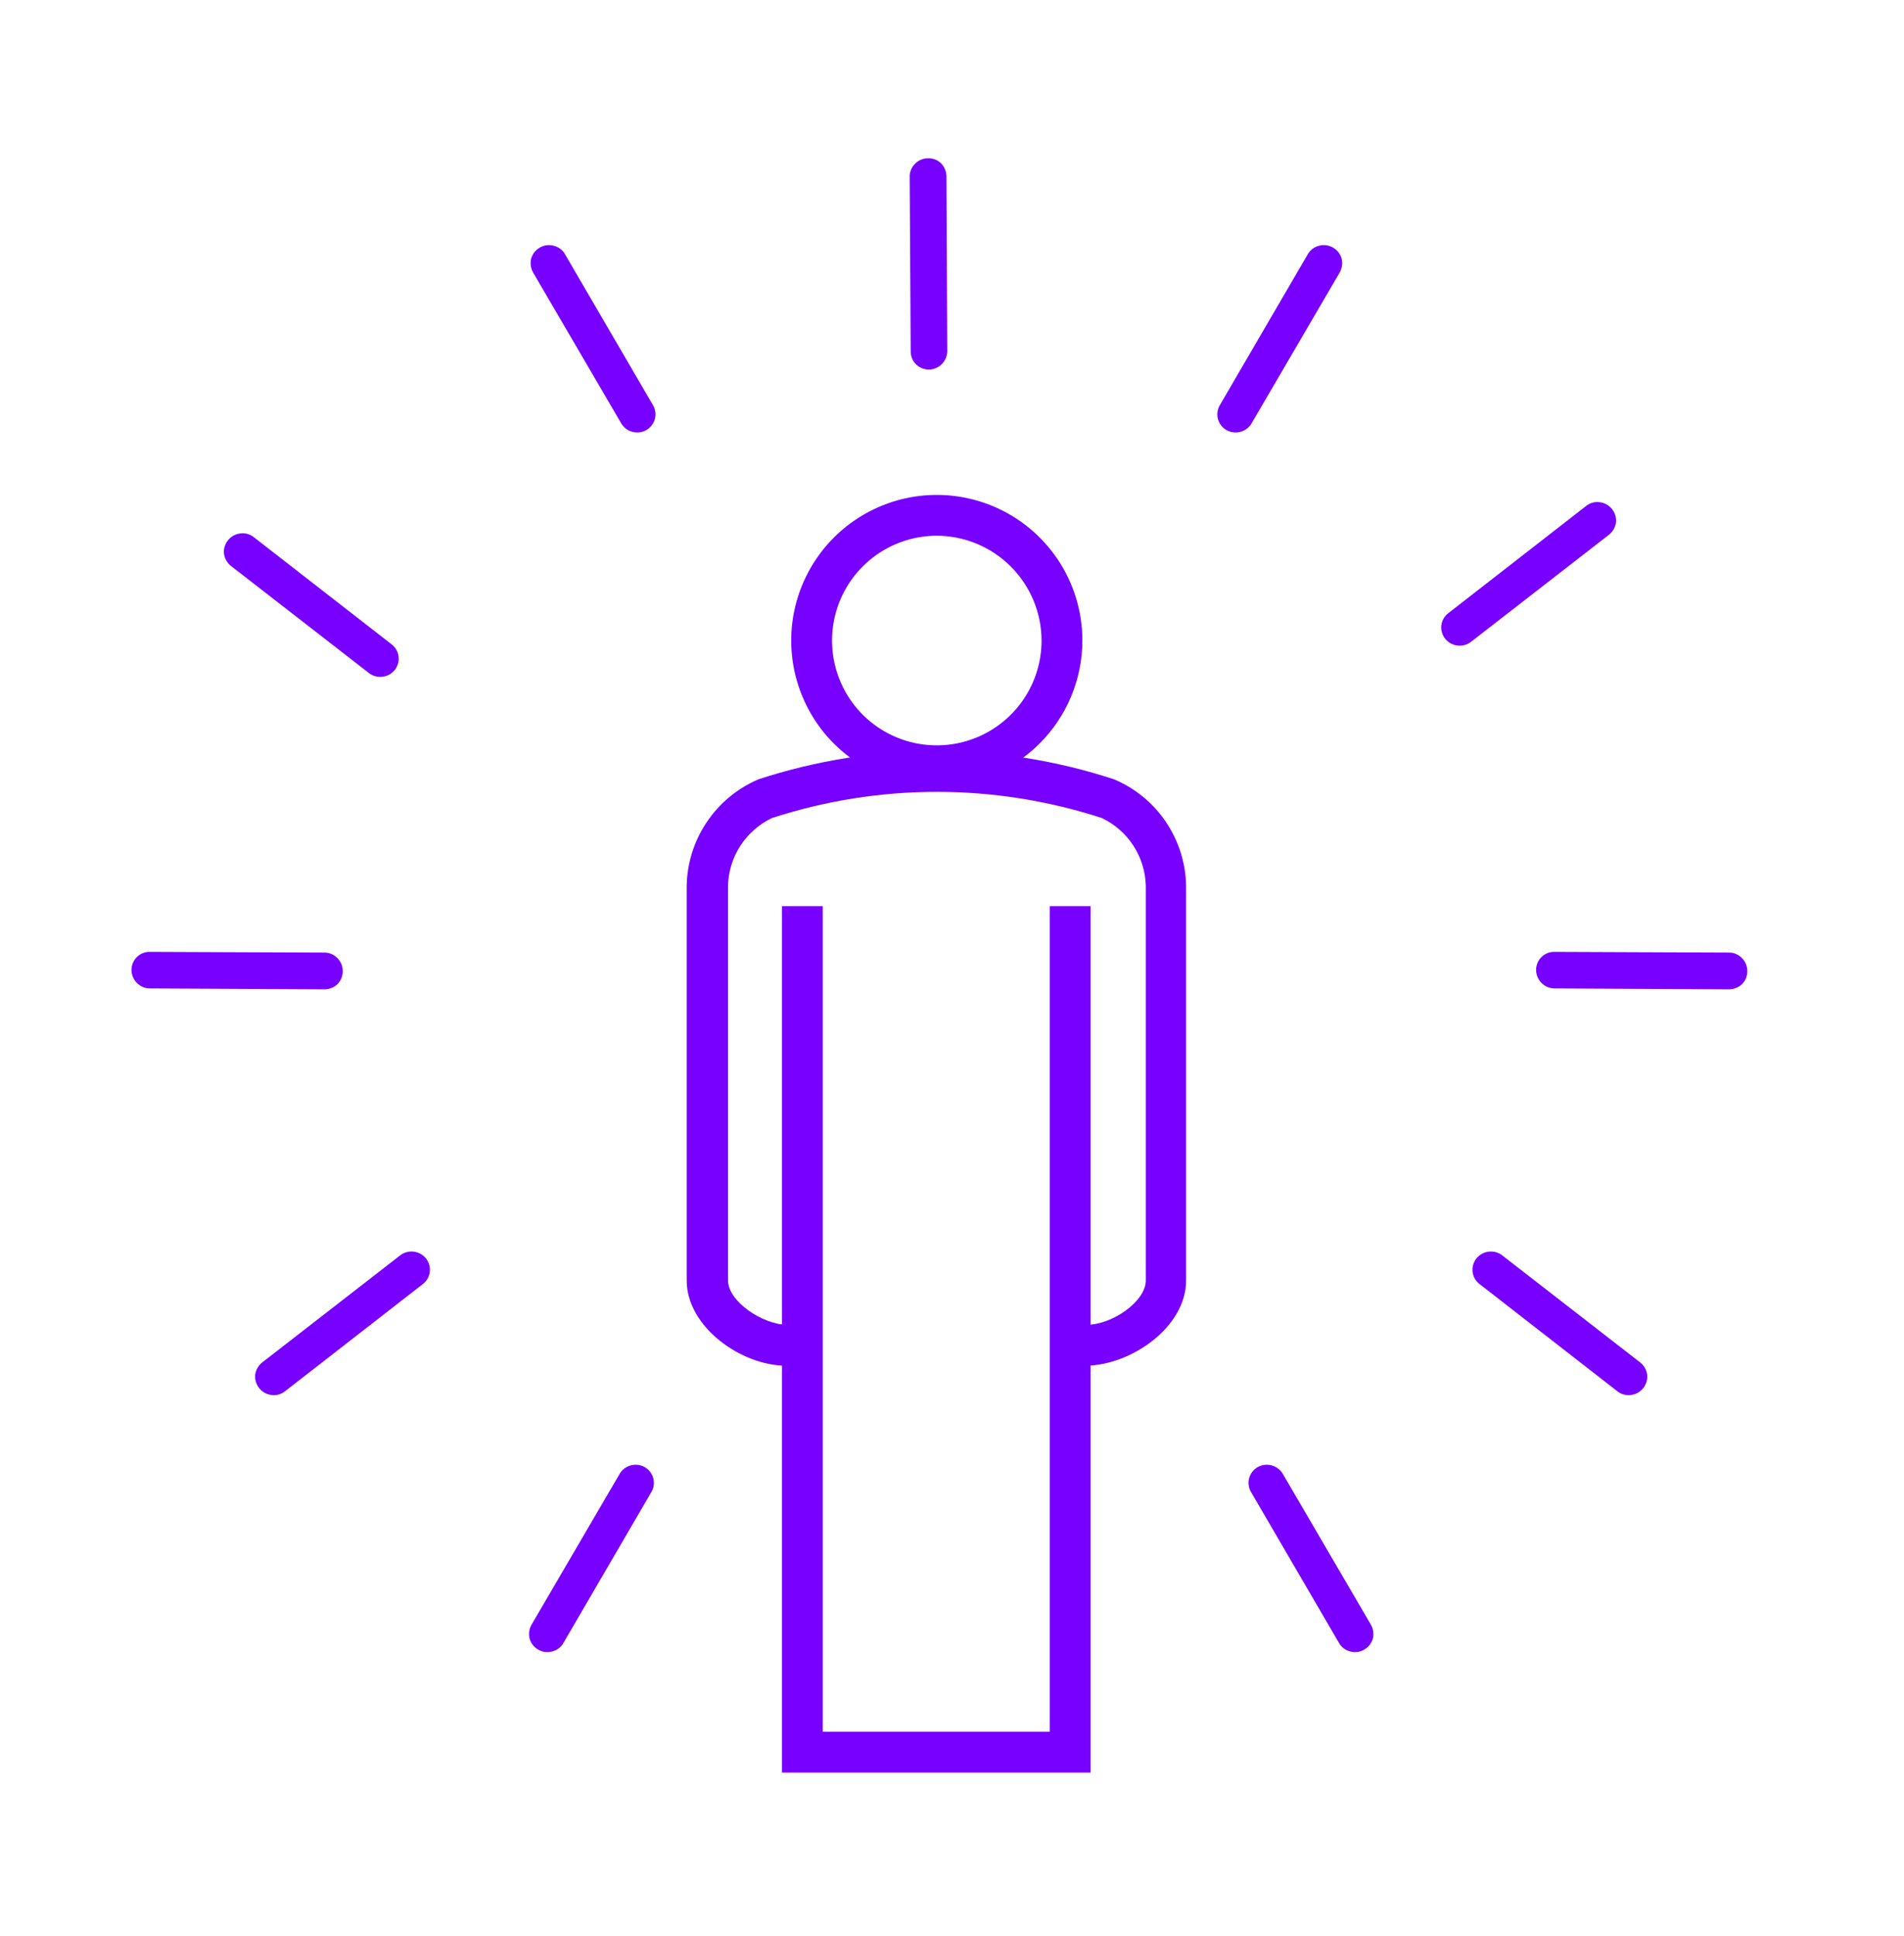 <svg width="61" height="62" viewBox="0 0 61 62" fill="none" xmlns="http://www.w3.org/2000/svg">
<path d="M25.183 43.736C23.744 43.736 22 42.494 22 41.005V28.37C22.013 27.639 22.238 26.928 22.647 26.322C23.055 25.716 23.631 25.242 24.303 24.956C28.002 23.747 31.99 23.747 35.688 24.956C36.363 25.24 36.941 25.713 37.351 26.32C37.762 26.926 37.987 27.638 38 28.37V41.005C38 42.494 36.256 43.712 34.808 43.736V42.428C35.631 42.428 36.709 41.68 36.709 41.005V28.37C36.698 27.913 36.561 27.468 36.313 27.085C36.064 26.701 35.714 26.395 35.302 26.198C31.867 25.08 28.166 25.08 24.731 26.198C24.319 26.395 23.969 26.701 23.72 27.085C23.472 27.468 23.335 27.913 23.324 28.37V41.005C23.324 41.68 24.435 42.42 25.216 42.428L25.183 43.736Z" fill="#7700FF"/>
<path d="M29.996 25.178C29.075 25.175 28.174 24.898 27.41 24.384C26.645 23.87 26.049 23.14 25.699 22.287C25.349 21.435 25.258 20.497 25.44 19.594C25.622 18.69 26.068 17.861 26.721 17.21C27.374 16.559 28.205 16.117 29.109 15.938C30.013 15.759 30.95 15.853 31.802 16.206C32.653 16.56 33.38 17.157 33.892 17.924C34.404 18.691 34.677 19.592 34.677 20.514C34.676 21.128 34.554 21.735 34.318 22.301C34.083 22.868 33.737 23.382 33.303 23.815C32.868 24.248 32.352 24.592 31.785 24.826C31.218 25.059 30.61 25.179 29.996 25.178V25.178ZM29.996 17.157C29.333 17.161 28.686 17.36 28.136 17.731C27.587 18.102 27.159 18.627 26.907 19.241C26.656 19.854 26.592 20.529 26.723 21.179C26.855 21.829 27.175 22.425 27.645 22.893C28.116 23.361 28.713 23.679 29.364 23.807C30.015 23.935 30.689 23.868 31.301 23.613C31.913 23.358 32.437 22.928 32.805 22.377C33.173 21.825 33.369 21.177 33.369 20.514C33.368 20.072 33.28 19.635 33.11 19.227C32.94 18.819 32.691 18.449 32.378 18.137C32.065 17.826 31.693 17.578 31.285 17.41C30.876 17.242 30.438 17.156 29.996 17.157V17.157Z" fill="#7700FF"/>
<path d="M34.94 56.767H25.052V29.02H26.36V55.459H33.632V29.02H34.94V56.767Z" fill="#7700FF"/>
<path d="M42.983 8.281C42.962 8.207 42.927 8.138 42.88 8.078C42.832 8.017 42.773 7.967 42.706 7.929C42.638 7.89 42.564 7.864 42.486 7.854C42.408 7.844 42.329 7.85 42.254 7.871C42.178 7.891 42.108 7.925 42.047 7.972C41.985 8.019 41.934 8.077 41.897 8.145L39.076 12.983C39 13.117 38.98 13.275 39.021 13.423C39.062 13.571 39.16 13.697 39.295 13.774C39.43 13.85 39.591 13.87 39.741 13.829C39.891 13.789 40.019 13.692 40.097 13.559L42.925 8.72C42.998 8.586 43.019 8.429 42.983 8.281V8.281Z" fill="#7700FF"/>
<path d="M30.149 5.23C30.093 5.177 30.028 5.135 29.957 5.107C29.885 5.079 29.808 5.066 29.731 5.068C29.653 5.068 29.576 5.084 29.504 5.115C29.432 5.146 29.367 5.191 29.313 5.248C29.258 5.303 29.214 5.368 29.185 5.439C29.156 5.511 29.142 5.588 29.144 5.665L29.177 11.265C29.179 11.419 29.242 11.566 29.352 11.672C29.463 11.779 29.612 11.838 29.767 11.835C29.922 11.831 30.07 11.767 30.179 11.655C30.287 11.544 30.348 11.396 30.348 11.242L30.322 5.637C30.317 5.484 30.255 5.339 30.149 5.23V5.23Z" fill="#7700FF"/>
<path d="M10.814 31.515C10.867 31.46 10.91 31.395 10.938 31.324C10.967 31.252 10.981 31.176 10.98 31.099C10.981 31.021 10.966 30.943 10.935 30.871C10.905 30.799 10.86 30.733 10.804 30.678C10.75 30.623 10.685 30.579 10.614 30.549C10.543 30.519 10.466 30.505 10.389 30.506L4.789 30.483C4.634 30.483 4.488 30.545 4.38 30.654C4.272 30.764 4.212 30.912 4.213 31.067C4.215 31.222 4.278 31.371 4.388 31.481C4.498 31.591 4.646 31.653 4.8 31.654L10.405 31.683C10.558 31.68 10.704 31.62 10.814 31.515V31.515Z" fill="#7700FF"/>
<path d="M43.983 52.477C43.962 52.55 43.927 52.62 43.88 52.68C43.832 52.74 43.773 52.791 43.706 52.829C43.638 52.868 43.564 52.894 43.486 52.904C43.408 52.913 43.329 52.908 43.254 52.886C43.178 52.867 43.108 52.833 43.047 52.786C42.985 52.739 42.934 52.68 42.897 52.613L40.076 47.775C40 47.641 39.98 47.483 40.021 47.335C40.062 47.187 40.16 47.06 40.295 46.983C40.43 46.908 40.591 46.888 40.741 46.929C40.891 46.969 41.019 47.066 41.097 47.199L43.925 52.038C43.998 52.172 44.019 52.328 43.983 52.477V52.477Z" fill="#7700FF"/>
<path d="M16.967 52.477C16.987 52.55 17.022 52.62 17.069 52.68C17.117 52.74 17.176 52.791 17.243 52.829C17.311 52.868 17.386 52.894 17.463 52.904C17.541 52.913 17.62 52.908 17.695 52.886C17.771 52.867 17.841 52.833 17.902 52.786C17.964 52.739 18.015 52.68 18.052 52.613L20.873 47.775C20.95 47.641 20.969 47.483 20.928 47.335C20.887 47.187 20.789 47.06 20.654 46.983C20.519 46.908 20.359 46.888 20.209 46.929C20.058 46.969 19.93 47.066 19.853 47.199L17.025 52.038C16.951 52.172 16.93 52.328 16.967 52.477V52.477Z" fill="#7700FF"/>
<path d="M17.017 8.281C17.038 8.207 17.073 8.138 17.12 8.078C17.168 8.017 17.227 7.967 17.294 7.929C17.362 7.89 17.436 7.864 17.514 7.854C17.592 7.844 17.671 7.85 17.746 7.871C17.822 7.891 17.892 7.925 17.953 7.972C18.015 8.019 18.066 8.077 18.103 8.145L20.924 12.983C21 13.117 21.02 13.275 20.979 13.423C20.938 13.571 20.84 13.697 20.705 13.774C20.57 13.85 20.409 13.87 20.259 13.829C20.109 13.789 19.981 13.692 19.903 13.559L17.075 8.72C17.002 8.586 16.981 8.429 17.017 8.281V8.281Z" fill="#7700FF"/>
<path d="M7.177 17.735C7.168 17.659 7.175 17.582 7.196 17.508C7.218 17.434 7.254 17.366 7.302 17.305C7.35 17.244 7.41 17.192 7.478 17.154C7.547 17.116 7.622 17.092 7.7 17.083C7.777 17.073 7.855 17.078 7.929 17.099C8.004 17.12 8.073 17.155 8.133 17.204L12.555 20.642C12.675 20.737 12.753 20.876 12.77 21.029C12.787 21.182 12.743 21.335 12.647 21.457C12.549 21.578 12.408 21.655 12.254 21.674C12.099 21.692 11.944 21.65 11.822 21.556L7.394 18.12C7.276 18.023 7.198 17.886 7.177 17.735V17.735Z" fill="#7700FF"/>
<path d="M51.772 16.735C51.78 16.659 51.774 16.582 51.752 16.508C51.73 16.434 51.694 16.366 51.646 16.305C51.598 16.244 51.538 16.192 51.47 16.154C51.402 16.116 51.326 16.092 51.248 16.083C51.171 16.073 51.093 16.078 51.019 16.099C50.944 16.12 50.875 16.155 50.815 16.204L46.394 19.642C46.273 19.737 46.195 19.876 46.178 20.029C46.161 20.182 46.205 20.335 46.301 20.457C46.399 20.578 46.54 20.655 46.695 20.674C46.849 20.692 47.004 20.65 47.126 20.556L51.554 17.12C51.673 17.023 51.75 16.886 51.772 16.735V16.735Z" fill="#7700FF"/>
<path d="M52.772 44.023C52.78 44.099 52.774 44.176 52.752 44.249C52.73 44.323 52.694 44.392 52.646 44.453C52.598 44.514 52.538 44.566 52.47 44.604C52.402 44.642 52.326 44.666 52.248 44.675C52.171 44.685 52.093 44.68 52.019 44.659C51.944 44.638 51.875 44.602 51.815 44.554L47.394 41.116C47.273 41.021 47.195 40.882 47.178 40.729C47.161 40.576 47.205 40.422 47.301 40.301C47.399 40.18 47.54 40.102 47.695 40.084C47.849 40.065 48.004 40.108 48.126 40.202L52.554 43.637C52.673 43.734 52.75 43.871 52.772 44.023V44.023Z" fill="#7700FF"/>
<path d="M8.177 44.023C8.168 44.099 8.175 44.176 8.196 44.249C8.218 44.323 8.254 44.392 8.302 44.453C8.35 44.514 8.41 44.566 8.478 44.604C8.547 44.642 8.622 44.666 8.7 44.675C8.777 44.685 8.855 44.68 8.929 44.659C9.004 44.638 9.073 44.602 9.133 44.554L13.555 41.116C13.675 41.021 13.753 40.882 13.77 40.729C13.787 40.576 13.743 40.422 13.647 40.301C13.549 40.18 13.408 40.102 13.254 40.084C13.099 40.065 12.944 40.108 12.822 40.202L8.394 43.637C8.276 43.734 8.198 43.871 8.177 44.023V44.023Z" fill="#7700FF"/>
<path d="M55.814 31.515C55.867 31.46 55.91 31.395 55.938 31.324C55.967 31.252 55.981 31.176 55.98 31.099C55.981 31.021 55.965 30.943 55.935 30.871C55.905 30.799 55.86 30.733 55.804 30.678C55.75 30.623 55.685 30.579 55.614 30.549C55.543 30.519 55.466 30.505 55.389 30.506L49.788 30.483C49.635 30.483 49.488 30.545 49.38 30.654C49.272 30.764 49.212 30.912 49.213 31.067C49.215 31.222 49.278 31.371 49.388 31.481C49.498 31.591 49.646 31.653 49.8 31.654L55.405 31.683C55.558 31.68 55.703 31.62 55.814 31.515V31.515Z" fill="#7700FF"/>
</svg>
